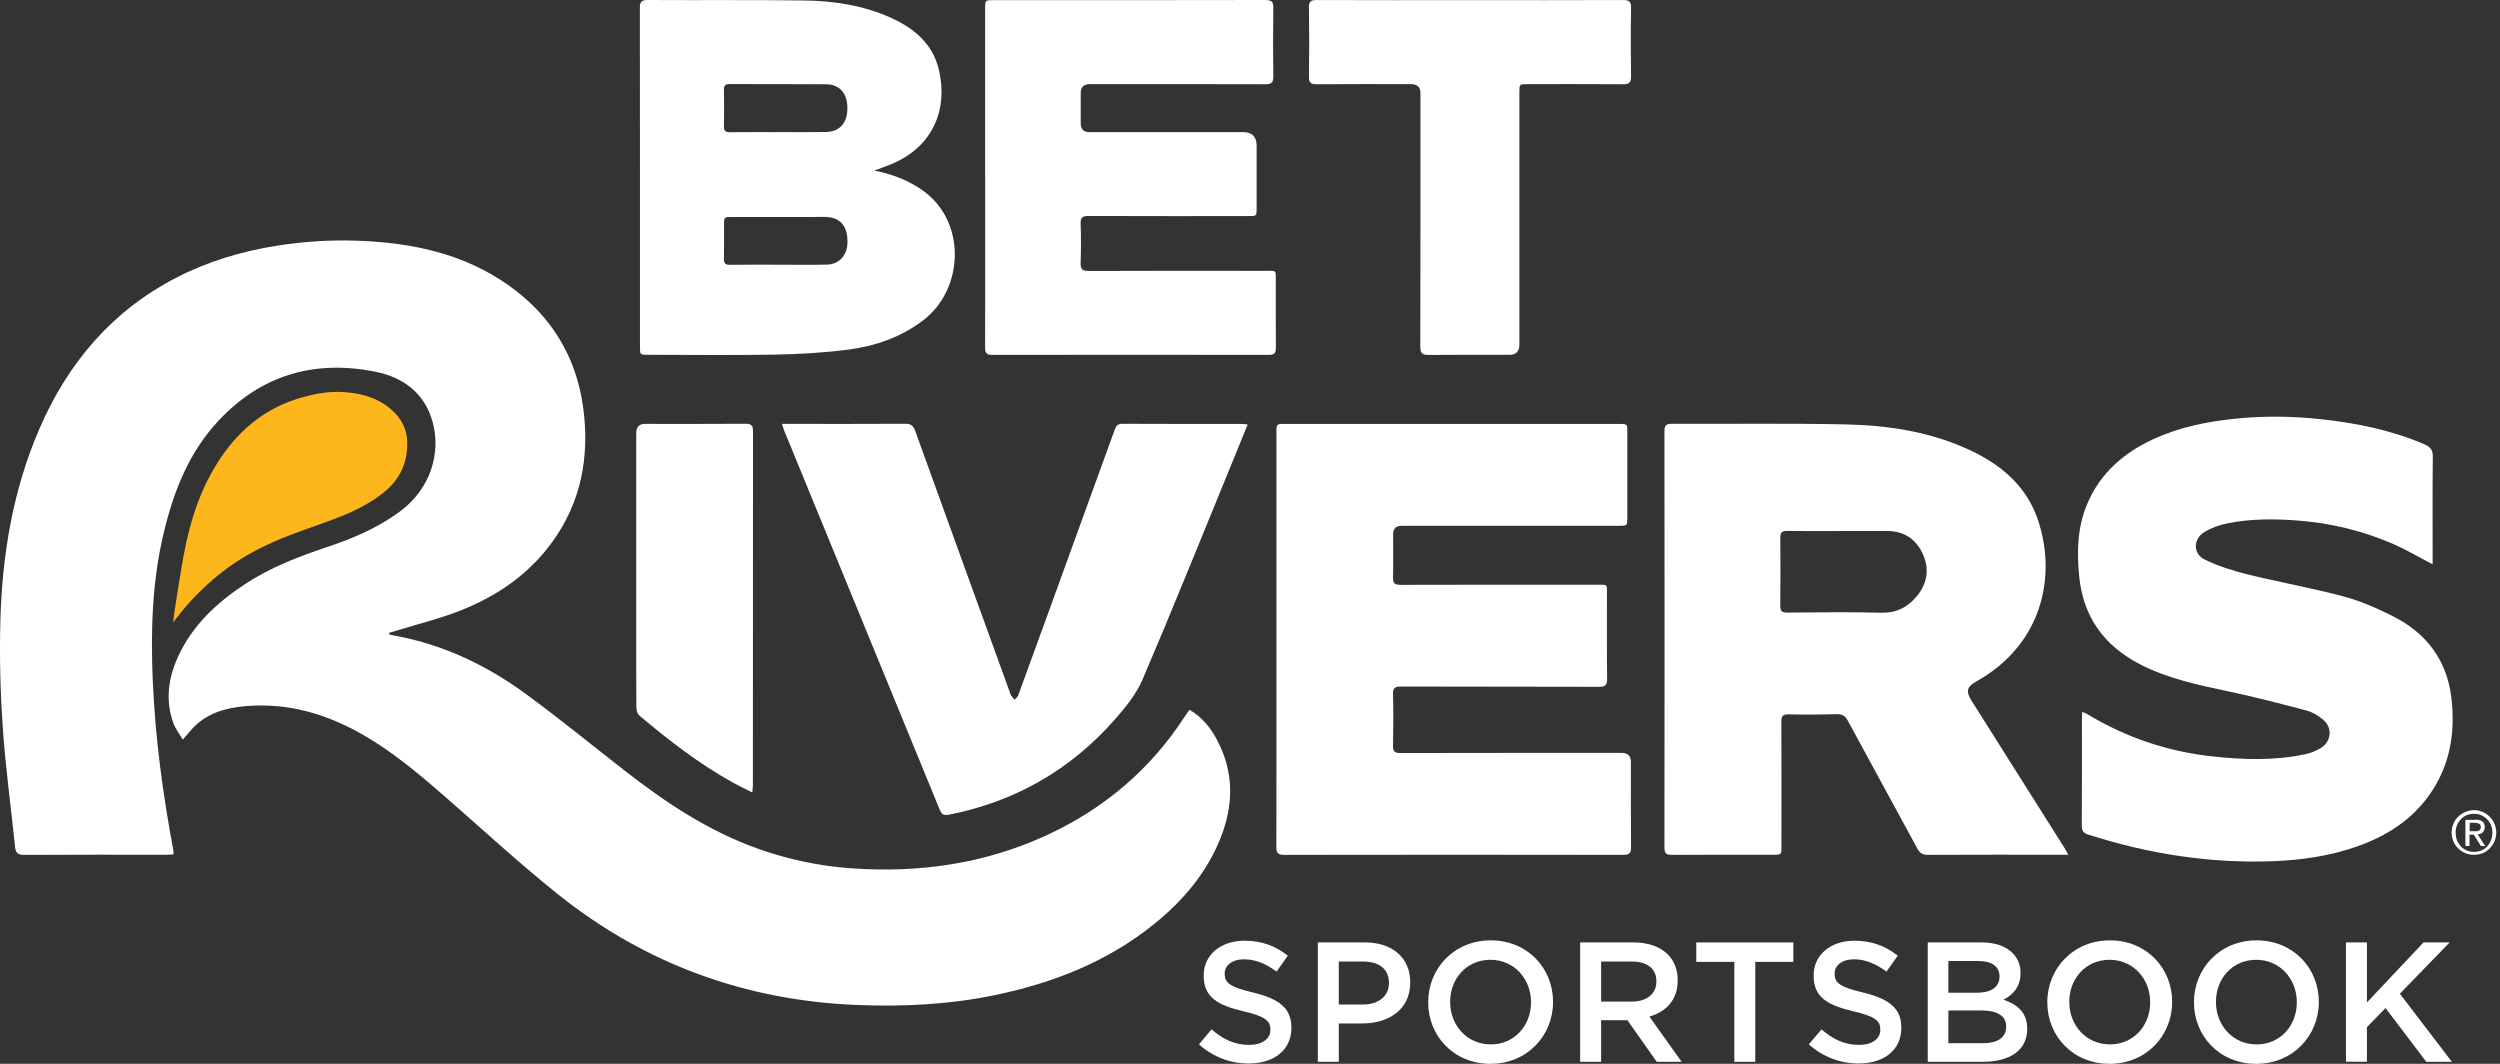 <?xml version="1.0" encoding="utf-8"?>
<svg xmlns="http://www.w3.org/2000/svg" xmlns:xlink="http://www.w3.org/1999/xlink" x="0px" y="0px" viewBox="0 0 235 100" style="enable-background:new 0 0 235 100;">
  <rect x="0" y="0" width="235" height="100" fill="#333333" stroke="none"/>
  <path d="M112.7 98.172L113.887 96.762C114.961 97.692 116.052 98.221 117.431 98.221C118.65 98.221 119.418 97.644 119.418 96.81V96.778C119.418 95.977 118.97 95.543 116.885 95.063C114.495 94.486 113.148 93.78 113.148 91.713V91.681C113.148 89.758 114.751 88.427 116.981 88.427C118.616 88.427 119.914 88.923 121.053 89.838L119.994 91.329C118.984 90.576 117.975 90.174 116.949 90.174C115.794 90.174 115.122 90.766 115.122 91.505V91.537C115.122 92.403 115.634 92.787 117.799 93.3C120.173 93.876 121.392 94.727 121.392 96.585V96.618C121.392 98.719 119.741 99.968 117.383 99.968C115.668 99.968 114.049 99.375 112.702 98.172H112.7Z" fill="white"/>
  <path d="M123.875 88.586H128.3C130.929 88.586 132.564 90.077 132.564 92.338V92.37C132.564 94.888 130.545 96.203 128.076 96.203H125.846V99.811H123.875V88.588V88.586ZM128.14 94.424C129.631 94.424 130.561 93.589 130.561 92.421V92.389C130.561 91.074 129.615 90.385 128.14 90.385H125.846V94.426H128.14V94.424Z" fill="white"/>
  <path d="M134.25 94.228V94.196C134.25 91.038 136.687 88.393 140.133 88.393C143.579 88.393 145.985 91.006 145.985 94.164V94.196C145.985 97.354 143.547 100 140.101 100C136.655 100 134.25 97.386 134.25 94.228ZM143.915 94.228V94.196C143.915 92.015 142.328 90.22 140.099 90.22C137.869 90.22 136.314 91.983 136.314 94.164V94.196C136.314 96.378 137.901 98.173 140.131 98.173C142.36 98.173 143.915 96.41 143.915 94.228Z" fill="white"/>
  <path d="M148.534 88.586H153.537C154.948 88.586 156.055 89.002 156.775 89.709C157.368 90.317 157.706 91.152 157.706 92.13V92.162C157.706 94.005 156.599 95.112 155.044 95.56L158.074 99.809H155.733L152.975 95.896H150.505V99.809H148.534V88.586ZM153.391 94.149C154.802 94.149 155.701 93.411 155.701 92.274V92.242C155.701 91.04 154.834 90.383 153.375 90.383H150.505V94.152H153.391V94.149Z" fill="white"/>
  <path d="M163.027 90.415H159.451V88.588H168.574V90.415H164.998V99.811H163.027V90.415Z" fill="white"/>
  <path d="M170.033 98.172L171.22 96.762C172.295 97.692 173.385 98.221 174.764 98.221C175.983 98.221 176.751 97.644 176.751 96.81V96.778C176.751 95.977 176.303 95.543 174.218 95.063C171.828 94.486 170.481 93.78 170.481 91.713V91.681C170.481 89.758 172.084 88.427 174.314 88.427C175.949 88.427 177.248 88.923 178.386 89.838L177.328 91.329C176.317 90.576 175.308 90.174 174.282 90.174C173.127 90.174 172.455 90.766 172.455 91.505V91.537C172.455 92.403 172.967 92.787 175.132 93.3C177.506 93.876 178.725 94.727 178.725 96.585V96.618C178.725 98.719 177.074 99.968 174.716 99.968C173.001 99.968 171.382 99.375 170.035 98.172H170.033Z" fill="white"/>
  <path d="M181.208 88.586H186.243C187.526 88.586 188.537 88.938 189.177 89.581C189.673 90.077 189.929 90.703 189.929 91.44V91.472C189.929 92.819 189.159 93.539 188.326 93.973C189.641 94.421 190.556 95.176 190.556 96.699V96.731C190.556 98.734 188.905 99.809 186.403 99.809H181.208V88.586ZM187.956 91.762C187.956 90.879 187.252 90.335 185.985 90.335H183.147V93.317H185.841C187.108 93.317 187.956 92.821 187.956 91.794V91.762ZM186.273 94.984H183.147V98.062H186.417C187.748 98.062 188.58 97.534 188.58 96.523V96.491C188.58 95.544 187.828 94.984 186.271 94.984H186.273Z" fill="white"/>
  <path d="M192.447 94.228V94.196C192.447 91.038 194.885 88.393 198.331 88.393C201.777 88.393 204.182 91.006 204.182 94.164V94.196C204.182 97.354 201.745 100 198.299 100C194.853 100 192.447 97.386 192.447 94.228ZM202.115 94.228V94.196C202.115 92.015 200.528 90.22 198.299 90.22C196.069 90.22 194.514 91.983 194.514 94.164V94.196C194.514 96.378 196.101 98.173 198.331 98.173C200.56 98.173 202.115 96.41 202.115 94.228Z" fill="white"/>
  <path d="M206.233 94.228V94.196C206.233 91.038 208.671 88.393 212.117 88.393C215.563 88.393 217.968 91.006 217.968 94.164V94.196C217.968 97.354 215.531 100 212.085 100C208.639 100 206.233 97.386 206.233 94.228ZM215.901 94.228V94.196C215.901 92.015 214.314 90.22 212.085 90.22C209.855 90.22 208.3 91.983 208.3 94.164V94.196C208.3 96.378 209.887 98.173 212.117 98.173C214.346 98.173 215.901 96.41 215.901 94.228Z" fill="white"/>
  <path d="M220.52 88.585H222.491V94.229L227.815 88.585H230.268L225.587 93.41L230.476 99.808H228.071L224.238 94.757L222.491 96.552V99.806H220.52V88.583V88.585Z" fill="white"/>
  <path d="M17.18 69.517C16.876 68.995 16.494 68.515 16.295 67.966C15.527 65.842 15.817 63.747 16.729 61.746C18.062 58.824 20.31 56.711 22.947 54.962C25.391 53.339 28.094 52.303 30.861 51.383C33.23 50.594 35.514 49.604 37.552 48.111C40.538 45.921 41.464 42.511 40.657 39.628C39.907 36.948 37.906 35.473 35.313 34.947C29.573 33.788 24.559 35.237 20.518 39.568C17.754 42.532 16.325 46.184 15.396 50.062C14.296 54.647 14.161 59.313 14.36 63.987C14.589 69.325 15.302 74.614 16.281 79.866C16.306 79.996 16.302 80.131 16.313 80.314C16.066 80.326 15.851 80.344 15.639 80.344C11.18 80.344 6.721 80.332 2.264 80.36C1.667 80.364 1.475 80.163 1.418 79.608C1.034 75.874 0.517 72.148 0.261 68.407C0.032 65.074 -0.055 61.717 0.034 58.378C0.204 52.172 1.205 46.101 3.684 40.353C6.368 34.128 10.517 29.219 16.61 26.082C19.556 24.566 22.691 23.63 25.951 23.109C28.538 22.695 31.144 22.53 33.76 22.633C38.782 22.832 43.579 23.841 47.775 26.795C51.791 29.624 54.18 33.504 54.825 38.361C55.429 42.907 54.644 47.201 51.884 50.988C49.696 53.99 46.733 56.021 43.332 57.37C41.338 58.161 39.234 58.671 37.179 59.307C36.98 59.368 36.781 59.426 36.584 59.485C36.584 59.535 36.582 59.586 36.58 59.638C36.772 59.679 36.964 59.727 37.156 59.762C41.722 60.601 45.806 62.565 49.511 65.291C52.637 67.589 55.646 70.043 58.705 72.427C62.577 75.448 66.635 78.149 71.307 79.8C74.117 80.792 77.005 81.405 79.983 81.618C86.349 82.075 92.495 81.215 98.329 78.537C103.752 76.047 108.143 72.341 111.394 67.314C111.52 67.118 111.662 66.933 111.815 66.713C113.018 67.429 113.823 68.442 114.433 69.61C116.007 72.615 115.959 75.693 114.726 78.787C113.423 82.054 111.223 84.647 108.52 86.833C104.127 90.389 99.031 92.392 93.554 93.533C89.285 94.423 84.961 94.64 80.621 94.471C70.107 94.061 60.672 90.638 52.451 84.064C49.129 81.407 45.982 78.533 42.783 75.722C39.806 73.107 36.836 70.486 33.301 68.62C30.303 67.04 27.124 66.167 23.722 66.334C21.854 66.425 20.015 66.768 18.527 68.049C18.069 68.444 17.701 68.943 17.18 69.519V69.517Z" fill="white"/>
  <path d="M194.43 80.344H193.712C189.552 80.344 185.391 80.334 181.231 80.355C180.728 80.357 180.463 80.195 180.223 79.751C178.06 75.747 175.862 71.762 173.701 67.758C173.45 67.289 173.175 67.12 172.645 67.134C171.14 67.175 169.633 67.182 168.129 67.147C167.555 67.134 167.443 67.342 167.447 67.865C167.465 71.769 167.459 75.672 167.456 79.573C167.456 80.344 167.456 80.346 166.672 80.346C163.503 80.346 160.331 80.334 157.162 80.357C156.622 80.362 156.458 80.211 156.458 79.662C156.471 66.626 156.471 53.59 156.458 40.553C156.458 40.03 156.579 39.833 157.146 39.836C162.595 39.861 168.044 39.778 173.488 39.893C177.559 39.977 181.567 40.599 185.299 42.374C188.208 43.757 190.535 45.765 191.58 48.911C193.41 54.427 191.777 60.694 185.818 64.028C184.855 64.568 184.764 64.977 185.349 65.903C188.256 70.504 191.16 75.107 194.064 79.71C194.167 79.873 194.256 80.044 194.425 80.344H194.43ZM172.855 49.917C171.232 49.917 169.608 49.933 167.985 49.908C167.484 49.899 167.342 50.075 167.347 50.56C167.367 52.677 167.372 54.797 167.344 56.914C167.337 57.434 167.479 57.589 168.01 57.584C170.959 57.559 173.909 57.52 176.859 57.596C178.242 57.63 179.269 57.111 180.12 56.112C181.153 54.902 181.405 53.533 180.746 52.081C180.101 50.658 178.967 49.908 177.369 49.915C175.864 49.924 174.36 49.915 172.855 49.915V49.917Z" fill="white"/>
  <path d="M119.987 60.103C119.987 53.625 119.987 47.147 119.987 40.669C119.987 39.848 119.99 39.848 120.797 39.848C131.258 39.848 141.717 39.848 152.179 39.848C152.965 39.848 152.968 39.848 152.968 40.616C152.968 43.291 152.968 45.965 152.968 48.64C152.968 49.422 152.966 49.424 152.193 49.424C145.378 49.424 138.562 49.424 131.748 49.424C131.219 49.424 130.954 49.695 130.954 50.236C130.954 51.583 130.977 52.932 130.943 54.276C130.929 54.818 131.085 54.976 131.636 54.976C137.778 54.958 143.92 54.962 150.059 54.967C151.175 54.967 151.049 54.857 151.052 55.943C151.056 58.559 151.036 61.173 151.068 63.789C151.074 64.379 150.93 64.562 150.315 64.559C144.114 64.537 137.912 64.553 131.713 64.532C131.13 64.532 130.922 64.656 130.94 65.282C130.988 66.885 130.979 68.493 130.943 70.096C130.931 70.649 131.105 70.786 131.642 70.784C138.576 70.768 145.511 70.772 152.444 70.772C153.019 70.772 153.306 71.063 153.306 71.644C153.306 74.298 153.293 76.953 153.318 79.608C153.322 80.157 153.201 80.358 152.604 80.358C141.967 80.34 131.327 80.34 120.689 80.358C120.079 80.358 119.978 80.134 119.978 79.597C119.992 73.098 119.987 66.602 119.987 60.103Z" fill="white"/>
  <path d="M228.668 53.048C227.369 52.372 226.212 51.679 224.986 51.146C222.121 49.898 219.116 49.17 215.993 48.93C213.752 48.759 211.522 48.754 209.318 49.207C208.595 49.356 207.861 49.621 207.23 49.998C206.149 50.645 206.114 52.045 207.239 52.596C208.502 53.213 209.876 53.65 211.246 53.986C214.255 54.727 217.314 55.271 220.31 56.069C221.899 56.492 223.445 57.174 224.92 57.917C228.057 59.497 230.003 62.019 230.428 65.573C230.822 68.861 230.312 71.971 228.357 74.726C226.63 77.159 224.213 78.654 221.437 79.61C218.931 80.475 216.34 80.847 213.697 80.95C207.742 81.181 201.96 80.266 196.3 78.453C195.85 78.309 195.683 78.11 195.687 77.623C195.71 74.255 195.699 70.887 195.701 67.519C195.701 67.342 195.717 67.166 195.726 66.919C195.909 66.995 196.053 67.036 196.179 67.111C199.803 69.309 203.734 70.64 207.937 71.099C210.868 71.419 213.816 71.518 216.731 70.889C217.223 70.784 217.719 70.576 218.149 70.315C219.157 69.702 219.279 68.41 218.38 67.653C217.936 67.281 217.392 66.949 216.841 66.8C214.438 66.16 212.028 65.534 209.597 65.017C206.693 64.4 203.791 63.812 201.125 62.424C197.764 60.675 195.818 57.974 195.443 54.164C195.212 51.83 195.278 49.538 196.209 47.343C197.453 44.412 199.707 42.507 202.543 41.222C204.889 40.159 207.379 39.651 209.929 39.377C212.657 39.084 215.38 39.107 218.101 39.397C221.474 39.758 224.778 40.422 227.915 41.773C228.453 42.004 228.691 42.301 228.684 42.925C228.649 46.056 228.668 49.186 228.668 52.317C228.668 52.548 228.668 52.779 228.668 53.051V53.048Z" fill="white"/>
  <path d="M86.623 17.82C85.297 16.919 83.843 16.363 82.189 16.034C82.791 15.808 83.31 15.627 83.813 15.417C87.778 13.761 89.111 10.194 88.26 6.574C87.693 4.16 85.983 2.696 83.826 1.708C81.21 0.51 78.414 0.08 75.572 0.044C70.68 -0.021 65.787 0.03 60.894 7.76872e-05C60.272 -0.004 60.144 0.192 60.146 0.773C60.162 11.372 60.157 21.97 60.157 32.567C60.157 33.349 60.157 33.351 60.939 33.351C64.92 33.351 68.904 33.404 72.885 33.333C75.153 33.291 77.431 33.159 79.681 32.871C82.274 32.539 84.718 31.702 86.831 30.067C90.663 27.102 90.858 20.699 86.623 17.822V17.82ZM68.049 11.85C68.076 10.722 68.069 9.595 68.049 8.468C68.042 8.074 68.142 7.9 68.575 7.903C71.6 7.919 74.627 7.896 77.653 7.921C78.945 7.932 79.662 8.792 79.656 10.198C79.651 11.559 78.922 12.385 77.641 12.408C76.139 12.435 74.634 12.414 73.132 12.414V12.419C71.629 12.419 70.125 12.405 68.623 12.428C68.183 12.435 68.035 12.295 68.044 11.852L68.049 11.85ZM79.658 22.901C79.608 24.019 78.867 24.842 77.767 24.872C76.226 24.913 74.682 24.883 73.139 24.883C71.636 24.883 70.132 24.87 68.629 24.893C68.197 24.899 68.035 24.78 68.049 24.328C68.078 23.28 68.058 22.231 68.058 21.184C68.058 20.397 68.058 20.395 68.822 20.395C71.394 20.395 73.964 20.395 76.537 20.395C77.026 20.395 77.525 20.354 78.005 20.427C79.162 20.605 79.722 21.479 79.658 22.903V22.901Z" fill="white"/>
  <path d="M117.283 39.9C116.578 41.629 115.911 43.275 115.236 44.919C112.638 51.247 110.089 57.597 107.395 63.883C106.81 65.248 105.804 66.48 104.809 67.615C100.636 72.366 95.422 75.353 89.202 76.581C88.633 76.693 88.484 76.482 88.306 76.045C84.32 66.313 80.326 56.584 76.331 46.854C75.466 44.75 74.602 42.649 73.742 40.545C73.662 40.349 73.603 40.145 73.5 39.845H74.22C77.845 39.845 81.471 39.857 85.096 39.834C85.619 39.832 85.85 40.003 86.026 40.493C88.974 48.674 91.944 56.847 94.908 65.024C94.949 65.136 94.969 65.259 95.033 65.355C95.132 65.506 95.26 65.639 95.376 65.781C95.491 65.639 95.655 65.518 95.715 65.355C96.675 62.739 97.624 60.119 98.575 57.501C100.638 51.816 102.703 46.131 104.763 40.444C104.891 40.09 105.01 39.834 105.488 39.836C109.252 39.857 113.016 39.848 116.779 39.85C116.914 39.85 117.049 39.877 117.285 39.903L117.283 39.9Z" fill="white"/>
  <path d="M92.603 16.663C92.603 11.374 92.603 6.085 92.603 0.796C92.603 0.016 92.605 0.014 93.38 0.014C101.898 0.014 110.416 0.021 118.936 0C119.549 0 119.702 0.181 119.693 0.771C119.658 2.909 119.661 5.049 119.693 7.189C119.702 7.775 119.503 7.921 118.945 7.919C113.439 7.9 107.93 7.907 102.424 7.91C101.867 7.91 101.589 8.189 101.589 8.749C101.589 9.7 101.589 10.651 101.589 11.602C101.589 12.147 101.855 12.419 102.387 12.419C107.201 12.419 112.014 12.419 116.83 12.419C117.693 12.419 118.124 12.847 118.124 13.704C118.124 15.645 118.124 17.587 118.124 19.528C118.124 20.31 118.124 20.312 117.356 20.312C112.343 20.312 107.331 20.322 102.321 20.301C101.763 20.301 101.559 20.431 101.58 21.019C101.623 22.244 101.623 23.477 101.58 24.703C101.557 25.297 101.72 25.473 102.335 25.471C107.823 25.446 113.308 25.453 118.796 25.46C120.09 25.46 119.914 25.288 119.921 26.603C119.93 28.624 119.91 30.643 119.933 32.665C119.94 33.166 119.814 33.362 119.274 33.36C110.596 33.346 101.921 33.346 93.243 33.36C92.683 33.36 92.6 33.127 92.6 32.649C92.614 27.321 92.607 21.991 92.607 16.663H92.603Z" fill="white"/>
  <path d="M138.164 0.014C142.957 0.014 147.752 0.024 152.545 0.003C153.124 0.001 153.334 0.129 153.322 0.755C153.281 2.893 153.29 5.034 153.318 7.172C153.325 7.739 153.158 7.924 152.582 7.919C149.591 7.894 146.6 7.908 143.609 7.908C142.824 7.908 142.822 7.91 142.822 8.688C142.822 16.59 142.822 24.493 142.822 32.398C142.822 33.034 142.51 33.352 141.887 33.354C139.351 33.354 136.815 33.338 134.282 33.365C133.685 33.372 133.509 33.196 133.509 32.592C133.527 24.648 133.522 16.707 133.522 8.763C133.522 8.195 133.23 7.909 132.644 7.908C129.692 7.908 126.742 7.896 123.79 7.919C123.235 7.924 123.031 7.787 123.04 7.194C123.075 5.036 123.075 2.877 123.04 0.719C123.031 0.126 123.232 0.001 123.786 0.003C128.579 0.024 133.371 0.014 138.167 0.014H138.164Z" fill="white"/>
  <path d="M70.715 74.493C69.997 74.127 69.393 73.843 68.812 73.519C65.67 71.765 62.842 69.57 60.098 67.263C59.915 67.107 59.821 66.752 59.819 66.49C59.798 63.775 59.807 61.063 59.807 58.349C59.807 52.465 59.807 46.584 59.807 40.701C59.807 40.132 60.083 39.847 60.633 39.846C63.782 39.846 66.93 39.857 70.081 39.834C70.637 39.83 70.786 40.012 70.783 40.547C70.772 51.62 70.774 62.691 70.772 73.763C70.772 73.956 70.745 74.145 70.715 74.495V74.493Z" fill="white"/>
  <path d="M230.62 77.431C230.728 77.175 230.877 76.962 231.069 76.77C231.261 76.578 231.494 76.429 231.75 76.322C232.006 76.214 232.283 76.15 232.56 76.15C232.857 76.15 233.113 76.214 233.369 76.322C233.625 76.429 233.838 76.578 234.03 76.77C234.222 76.962 234.371 77.175 234.478 77.431C234.586 77.687 234.65 77.964 234.65 78.261C234.65 78.558 234.586 78.837 234.478 79.091C234.371 79.347 234.222 79.56 234.03 79.752C233.838 79.944 233.625 80.093 233.369 80.2C233.113 80.308 232.836 80.349 232.56 80.349C232.262 80.349 232.006 80.305 231.75 80.2C231.494 80.093 231.261 79.944 231.069 79.752C230.877 79.56 230.728 79.347 230.62 79.091C230.513 78.835 230.449 78.558 230.449 78.261C230.449 77.964 230.513 77.685 230.62 77.431ZM230.961 78.988C231.046 79.201 231.174 79.393 231.322 79.564C231.471 79.736 231.663 79.841 231.876 79.948C232.089 80.033 232.324 80.077 232.557 80.077C232.79 80.077 233.026 80.033 233.239 79.948C233.451 79.864 233.623 79.736 233.792 79.564C233.941 79.393 234.069 79.224 234.153 78.988C234.238 78.775 234.281 78.54 234.281 78.263C234.281 78.007 234.238 77.774 234.153 77.561C234.069 77.349 233.941 77.156 233.792 77.008C233.643 76.859 233.451 76.731 233.239 76.624C233.026 76.539 232.813 76.496 232.557 76.496C232.301 76.496 232.089 76.539 231.876 76.624C231.663 76.708 231.471 76.836 231.322 77.008C231.174 77.156 231.046 77.349 230.961 77.561C230.877 77.774 230.833 78.009 230.833 78.263C230.833 78.519 230.877 78.775 230.961 78.988ZM232.71 77.049C233.008 77.049 233.223 77.113 233.351 77.221C233.499 77.328 233.563 77.518 233.563 77.753C233.563 77.966 233.499 78.138 233.371 78.243C233.243 78.35 233.095 78.414 232.903 78.435L233.605 79.521H233.2L232.539 78.455H232.134V79.521H231.75V77.07H232.708V77.049H232.71ZM232.539 78.135H232.772C232.857 78.135 232.921 78.115 232.985 78.092C233.049 78.071 233.092 78.028 233.134 77.964C233.175 77.9 233.198 77.836 233.198 77.731C233.198 77.646 233.177 77.582 233.154 77.538C233.131 77.495 233.09 77.454 233.026 77.431C232.983 77.41 232.919 77.388 232.855 77.367C232.791 77.367 232.726 77.346 232.662 77.346H232.15V78.135H232.534H232.539Z" fill="white"/>
  <path d="M16.274 58.427C16.35 57.903 16.416 57.38 16.498 56.858C16.748 55.313 16.976 53.765 17.26 52.228C17.863 48.944 18.87 45.805 20.763 43.011C22.656 40.216 25.167 38.243 28.458 37.335C29.651 37.006 30.865 36.786 32.109 36.846C33.776 36.926 35.352 37.305 36.671 38.401C37.652 39.217 38.254 40.251 38.281 41.549C38.322 43.468 37.611 45.05 36.102 46.264C34.84 47.28 33.413 48.009 31.917 48.592C30.419 49.178 28.89 49.681 27.385 50.25C24.952 51.172 22.652 52.342 20.614 53.982C19.089 55.208 17.735 56.6 16.546 58.155C16.473 58.249 16.402 58.345 16.329 58.438C16.311 58.434 16.293 58.429 16.277 58.425L16.274 58.427Z" fill="#FDB61B"/>
</svg>